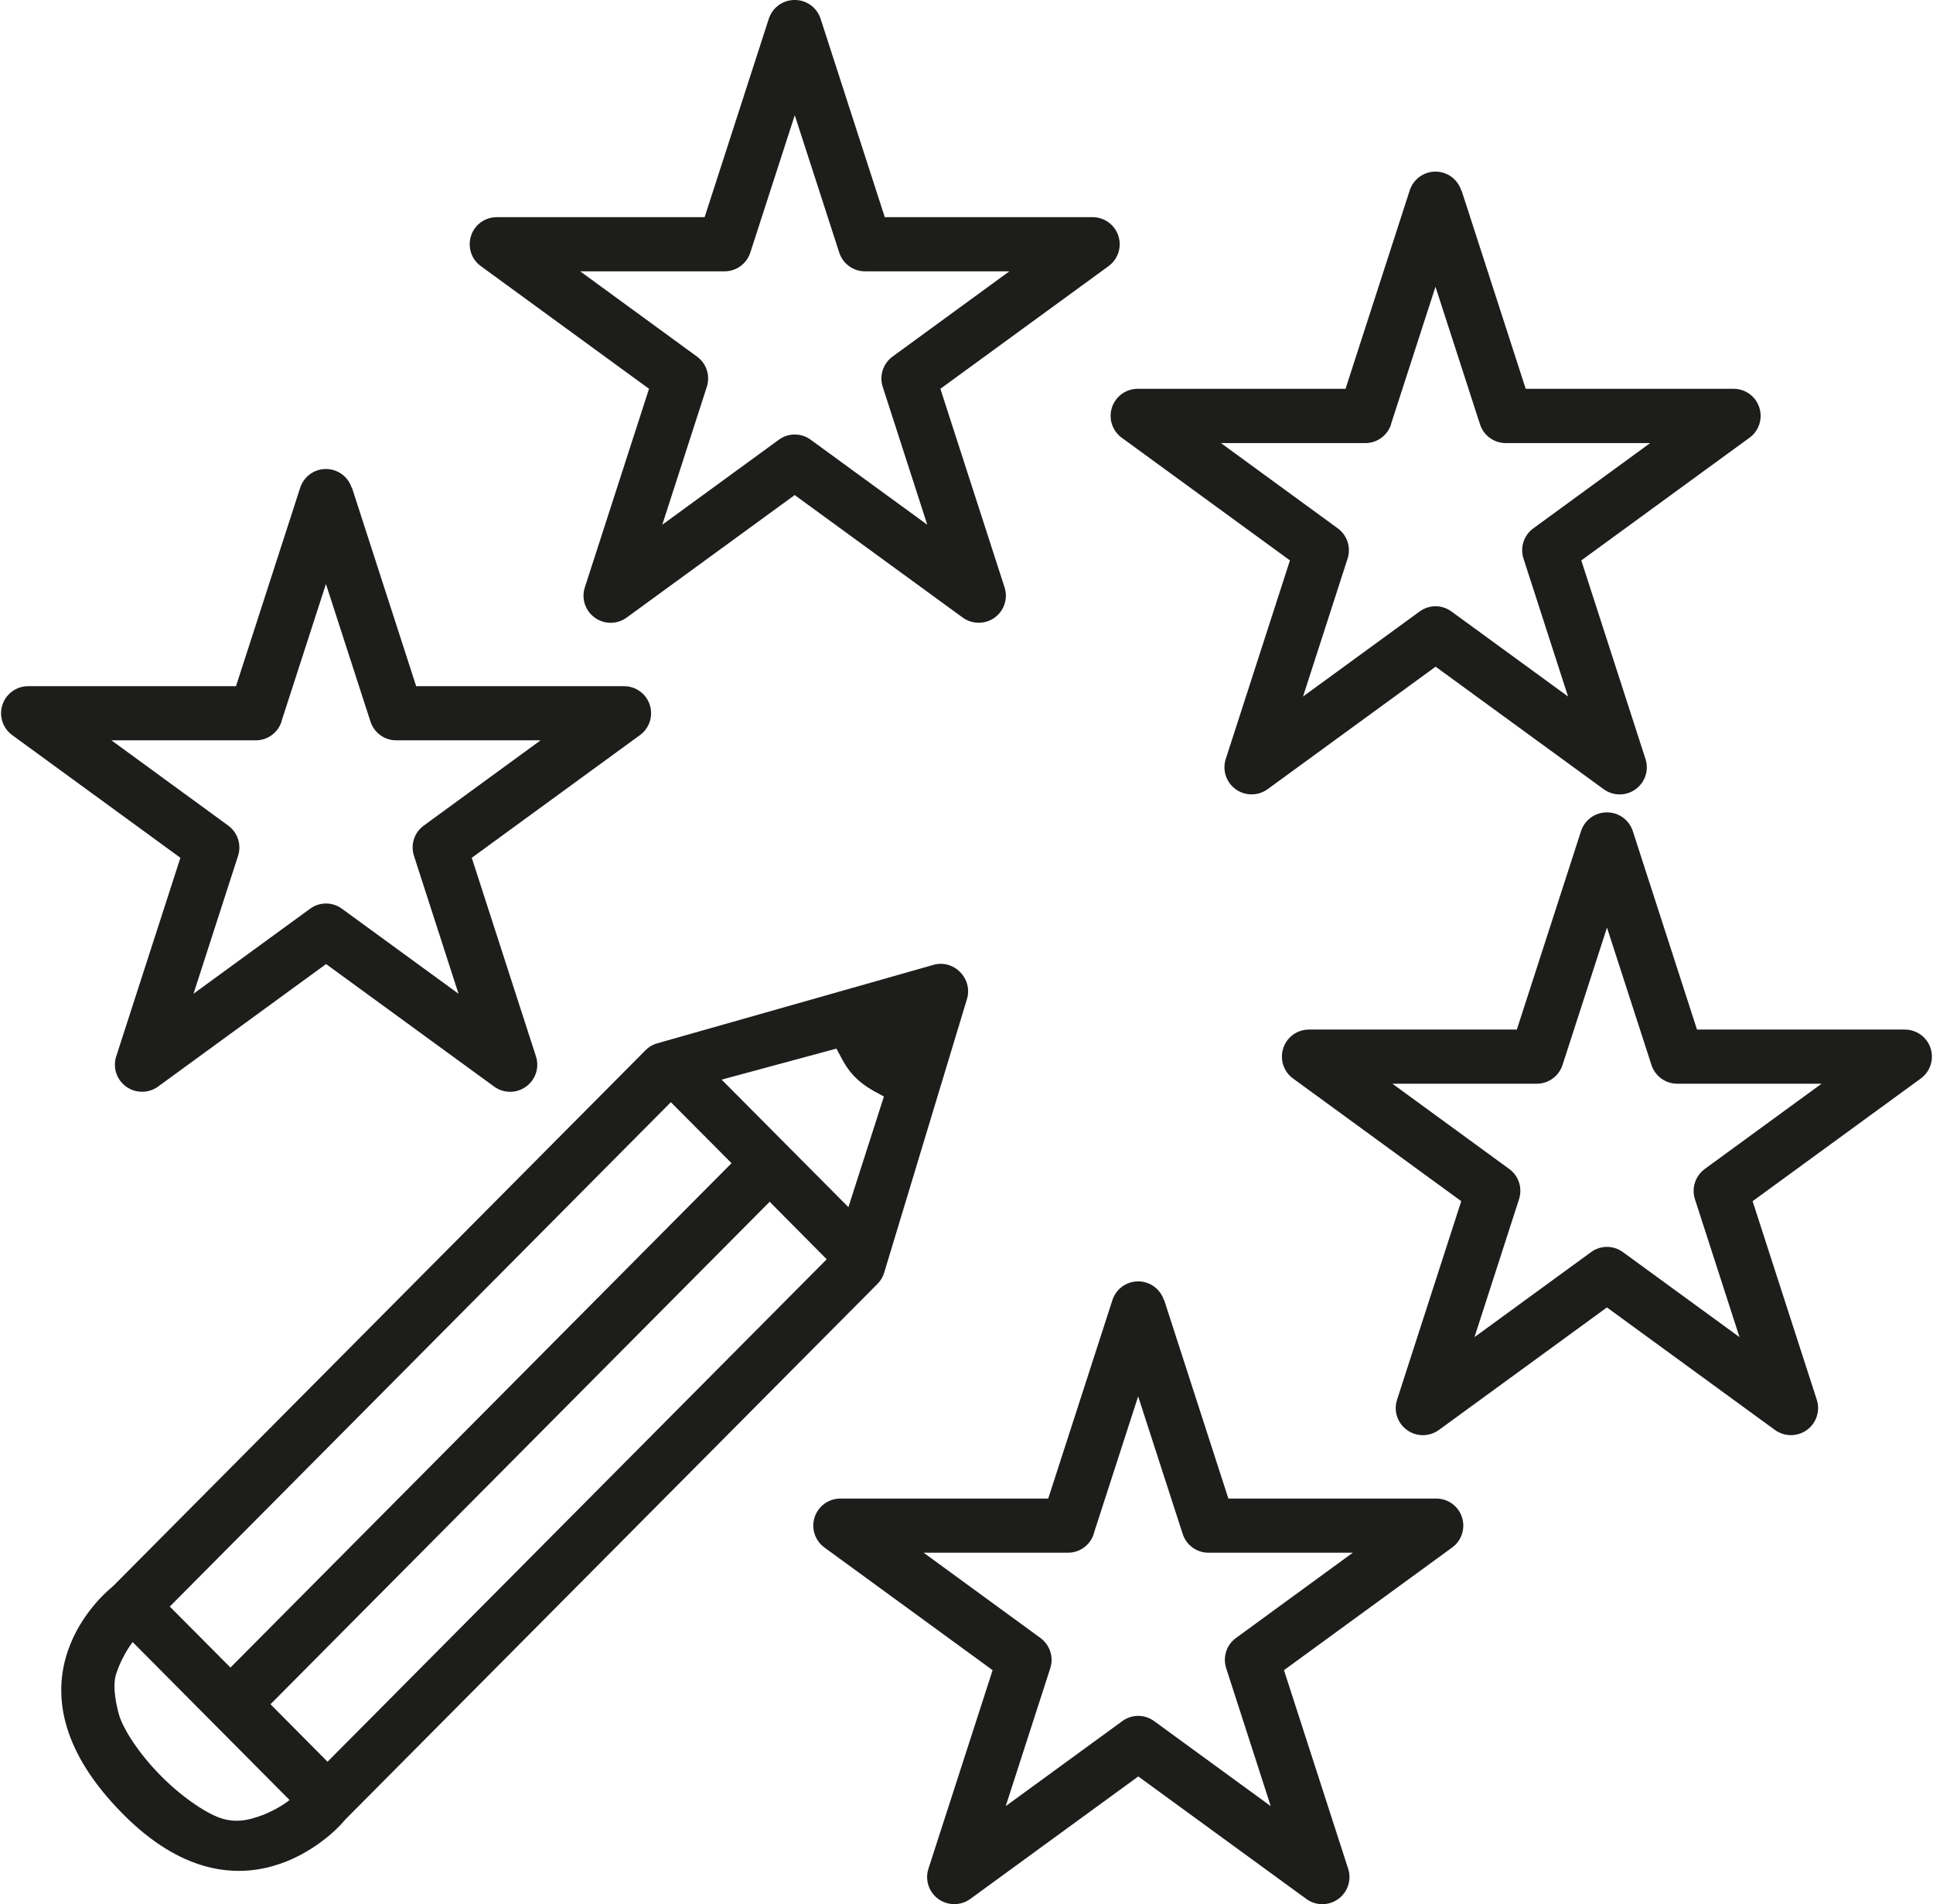 <?xml version="1.0" encoding="UTF-8"?><svg xmlns="http://www.w3.org/2000/svg" id="Layer_2" data-name="Layer 2" viewBox="0 0 132.67 130.81" aria-hidden="true" width="132px" height="130px">
  <defs><linearGradient class="cerosgradient" data-cerosgradient="true" id="CerosGradient_idb966f268d" gradientUnits="userSpaceOnUse" x1="50%" y1="100%" x2="50%" y2="0%"><stop offset="0%" stop-color="#d1d1d1"/><stop offset="100%" stop-color="#d1d1d1"/></linearGradient><linearGradient/>
    <style>
      .cls-1 {
        fill: #1d1d1b;
        fill-rule: evenodd;
      }
    </style>
  </defs>
  <g id="Layer_1-2" data-name="Layer 1">
    <path class="cls-1" d="M19.26,49.57l3.06-9.45,3.06,9.45c.25.77.96,1.29,1.77,1.29h9.92l-8.03,5.86c-.65.47-.92,1.31-.67,2.08l3.06,9.47-8.01-5.84c-.65-.48-1.54-.48-2.19,0l-8.01,5.84,3.06-9.47c.25-.76-.02-1.6-.67-2.08l-8.03-5.86h9.92c.81,0,1.52-.52,1.77-1.29ZM24.09,33.51c-.25-.77-.96-1.29-1.77-1.29s-1.52.52-1.77,1.29l-4.41,13.63H1.86c-.81,0-1.52.52-1.77,1.28-.25.77.02,1.6.67,2.08l11.56,8.43-4.41,13.64c-.25.77.03,1.61.68,2.08s1.54.47,2.19,0l11.55-8.42,11.55,8.42c.65.47,1.53.48,2.19,0s.93-1.31.68-2.08l-4.41-13.64,11.56-8.43c.65-.47.92-1.31.67-2.08-.25-.77-.96-1.28-1.77-1.28h-14.28l-4.41-13.63ZM75.07,105.38l3.06-9.45,3.06,9.45c.25.77.96,1.29,1.77,1.29h9.92l-8.03,5.86c-.65.47-.92,1.31-.67,2.08l3.06,9.47-8.01-5.84c-.65-.48-1.54-.48-2.19,0l-8.01,5.84,3.06-9.47c.25-.76-.02-1.6-.67-2.08l-8.03-5.86h9.92c.81,0,1.52-.52,1.77-1.29ZM79.9,89.32c-.25-.77-.96-1.29-1.77-1.29s-1.52.52-1.77,1.29l-4.41,13.63h-14.28c-.81,0-1.52.52-1.77,1.28-.25.77.02,1.6.67,2.08l11.56,8.43-4.41,13.64c-.25.77.03,1.61.68,2.08.65.47,1.54.47,2.19,0l11.55-8.42,11.55,8.42c.65.47,1.53.48,2.19,0,.65-.47.93-1.31.68-2.08l-4.41-13.64,11.56-8.43c.65-.47.92-1.31.67-2.08-.25-.77-.96-1.28-1.77-1.28h-14.28l-4.41-13.63ZM57.39,72.04l-7.88,2.13,8.71,8.76,2.44-7.6c-.08-.04-.17-.09-.26-.14-.49-.26-1.15-.62-1.7-1.17-.54-.54-.8-1.04-1.1-1.6-.07-.12-.13-.25-.2-.38ZM18.51,117.08l34.3-34.52,3.92,3.95-34.3,34.52-3.92-3.95ZM11.59,110.37l34.43-34.65,4.17,4.19L15.76,114.56l-4.17-4.19ZM9.04,112.81c-.41.52-.89,1.41-1.14,2.2-.23.73-.07,1.77.18,2.72s1.32,2.68,2.92,4.29c1.6,1.61,3.33,2.69,4.27,2.94.92.25,1.64.09,2.37-.15.79-.25,1.67-.74,2.18-1.15l-10.78-10.85ZM7.72,108.94c-.05.05-.11.1-.17.15-.87.73-7.72,6.94.84,15.55,7.9,7.95,14.4,1.39,15.13.51.05-.06.1-.12.15-.17l36.56-36.79c.2-.2.35-.45.44-.73l5.68-18.77c.48-1.46-.92-2.86-2.37-2.38l-18.98,5.39c-.27.09-.52.24-.72.45L7.72,108.94ZM110.35,63.71l-3.06,9.45c-.25.77-.96,1.29-1.77,1.29h-9.92l8.03,5.86c.65.47.92,1.31.67,2.08l-3.06,9.47,8.01-5.84c.65-.48,1.54-.48,2.19,0l8.01,5.84-3.06-9.47c-.25-.76.02-1.6.67-2.08l8.03-5.86h-9.92c-.81,0-1.52-.52-1.77-1.29l-3.06-9.45ZM110.35,55.81c.81,0,1.52.52,1.77,1.29l4.41,13.63h14.28c.81,0,1.52.52,1.77,1.28.25.77-.02,1.6-.67,2.08l-11.56,8.43,4.41,13.64c.25.77-.03,1.61-.68,2.08s-1.54.47-2.19,0l-11.55-8.42-11.55,8.42c-.65.47-1.53.48-2.19,0s-.93-1.31-.68-2.08l4.41-13.64-11.56-8.43c-.65-.47-.92-1.31-.67-2.08.25-.77.96-1.28,1.77-1.28h14.28l4.41-13.63c.25-.77.96-1.29,1.77-1.29ZM95.5,29.15l3.06-9.45,3.06,9.45c.25.77.96,1.29,1.77,1.29h9.92l-8.03,5.86c-.65.47-.92,1.31-.67,2.08l3.06,9.47-8.01-5.84c-.65-.48-1.54-.48-2.19,0l-8.01,5.84,3.06-9.47c.25-.76-.02-1.6-.67-2.08l-8.03-5.86h9.92c.81,0,1.52-.52,1.77-1.29ZM100.33,13.08c-.25-.77-.96-1.29-1.77-1.29s-1.52.52-1.77,1.29l-4.41,13.63h-14.28c-.81,0-1.52.52-1.77,1.28-.25.77.02,1.6.67,2.08l11.56,8.43-4.41,13.64c-.25.77.03,1.61.68,2.08s1.54.47,2.19,0l11.55-8.42,11.55,8.42c.65.47,1.53.48,2.19,0s.93-1.31.68-2.08l-4.41-13.64,11.56-8.43c.65-.47.92-1.31.67-2.08-.25-.77-.96-1.28-1.77-1.28h-14.28l-4.41-13.63ZM54.54,7.9l-3.06,9.45c-.25.77-.96,1.29-1.77,1.29h-9.92l8.03,5.86c.65.47.92,1.31.67,2.08l-3.06,9.47,8.01-5.84c.65-.48,1.54-.48,2.19,0l8.01,5.84-3.06-9.47c-.25-.76.02-1.6.67-2.08l8.03-5.86h-9.92c-.81,0-1.52-.52-1.77-1.29l-3.06-9.45ZM54.54,0c.81,0,1.52.52,1.77,1.29l4.41,13.63h14.28c.81,0,1.52.52,1.77,1.28.25.77-.02,1.6-.67,2.08l-11.56,8.43,4.41,13.64c.25.77-.03,1.61-.68,2.08s-1.54.47-2.19,0l-11.55-8.42-11.55,8.42c-.65.47-1.53.48-2.19,0s-.93-1.31-.68-2.08l4.41-13.64-11.56-8.43c-.65-.47-.92-1.31-.67-2.08.25-.77.96-1.28,1.77-1.28h14.28l4.41-13.63c.25-.77.96-1.29,1.77-1.29Z"/>
  </g>
</svg>